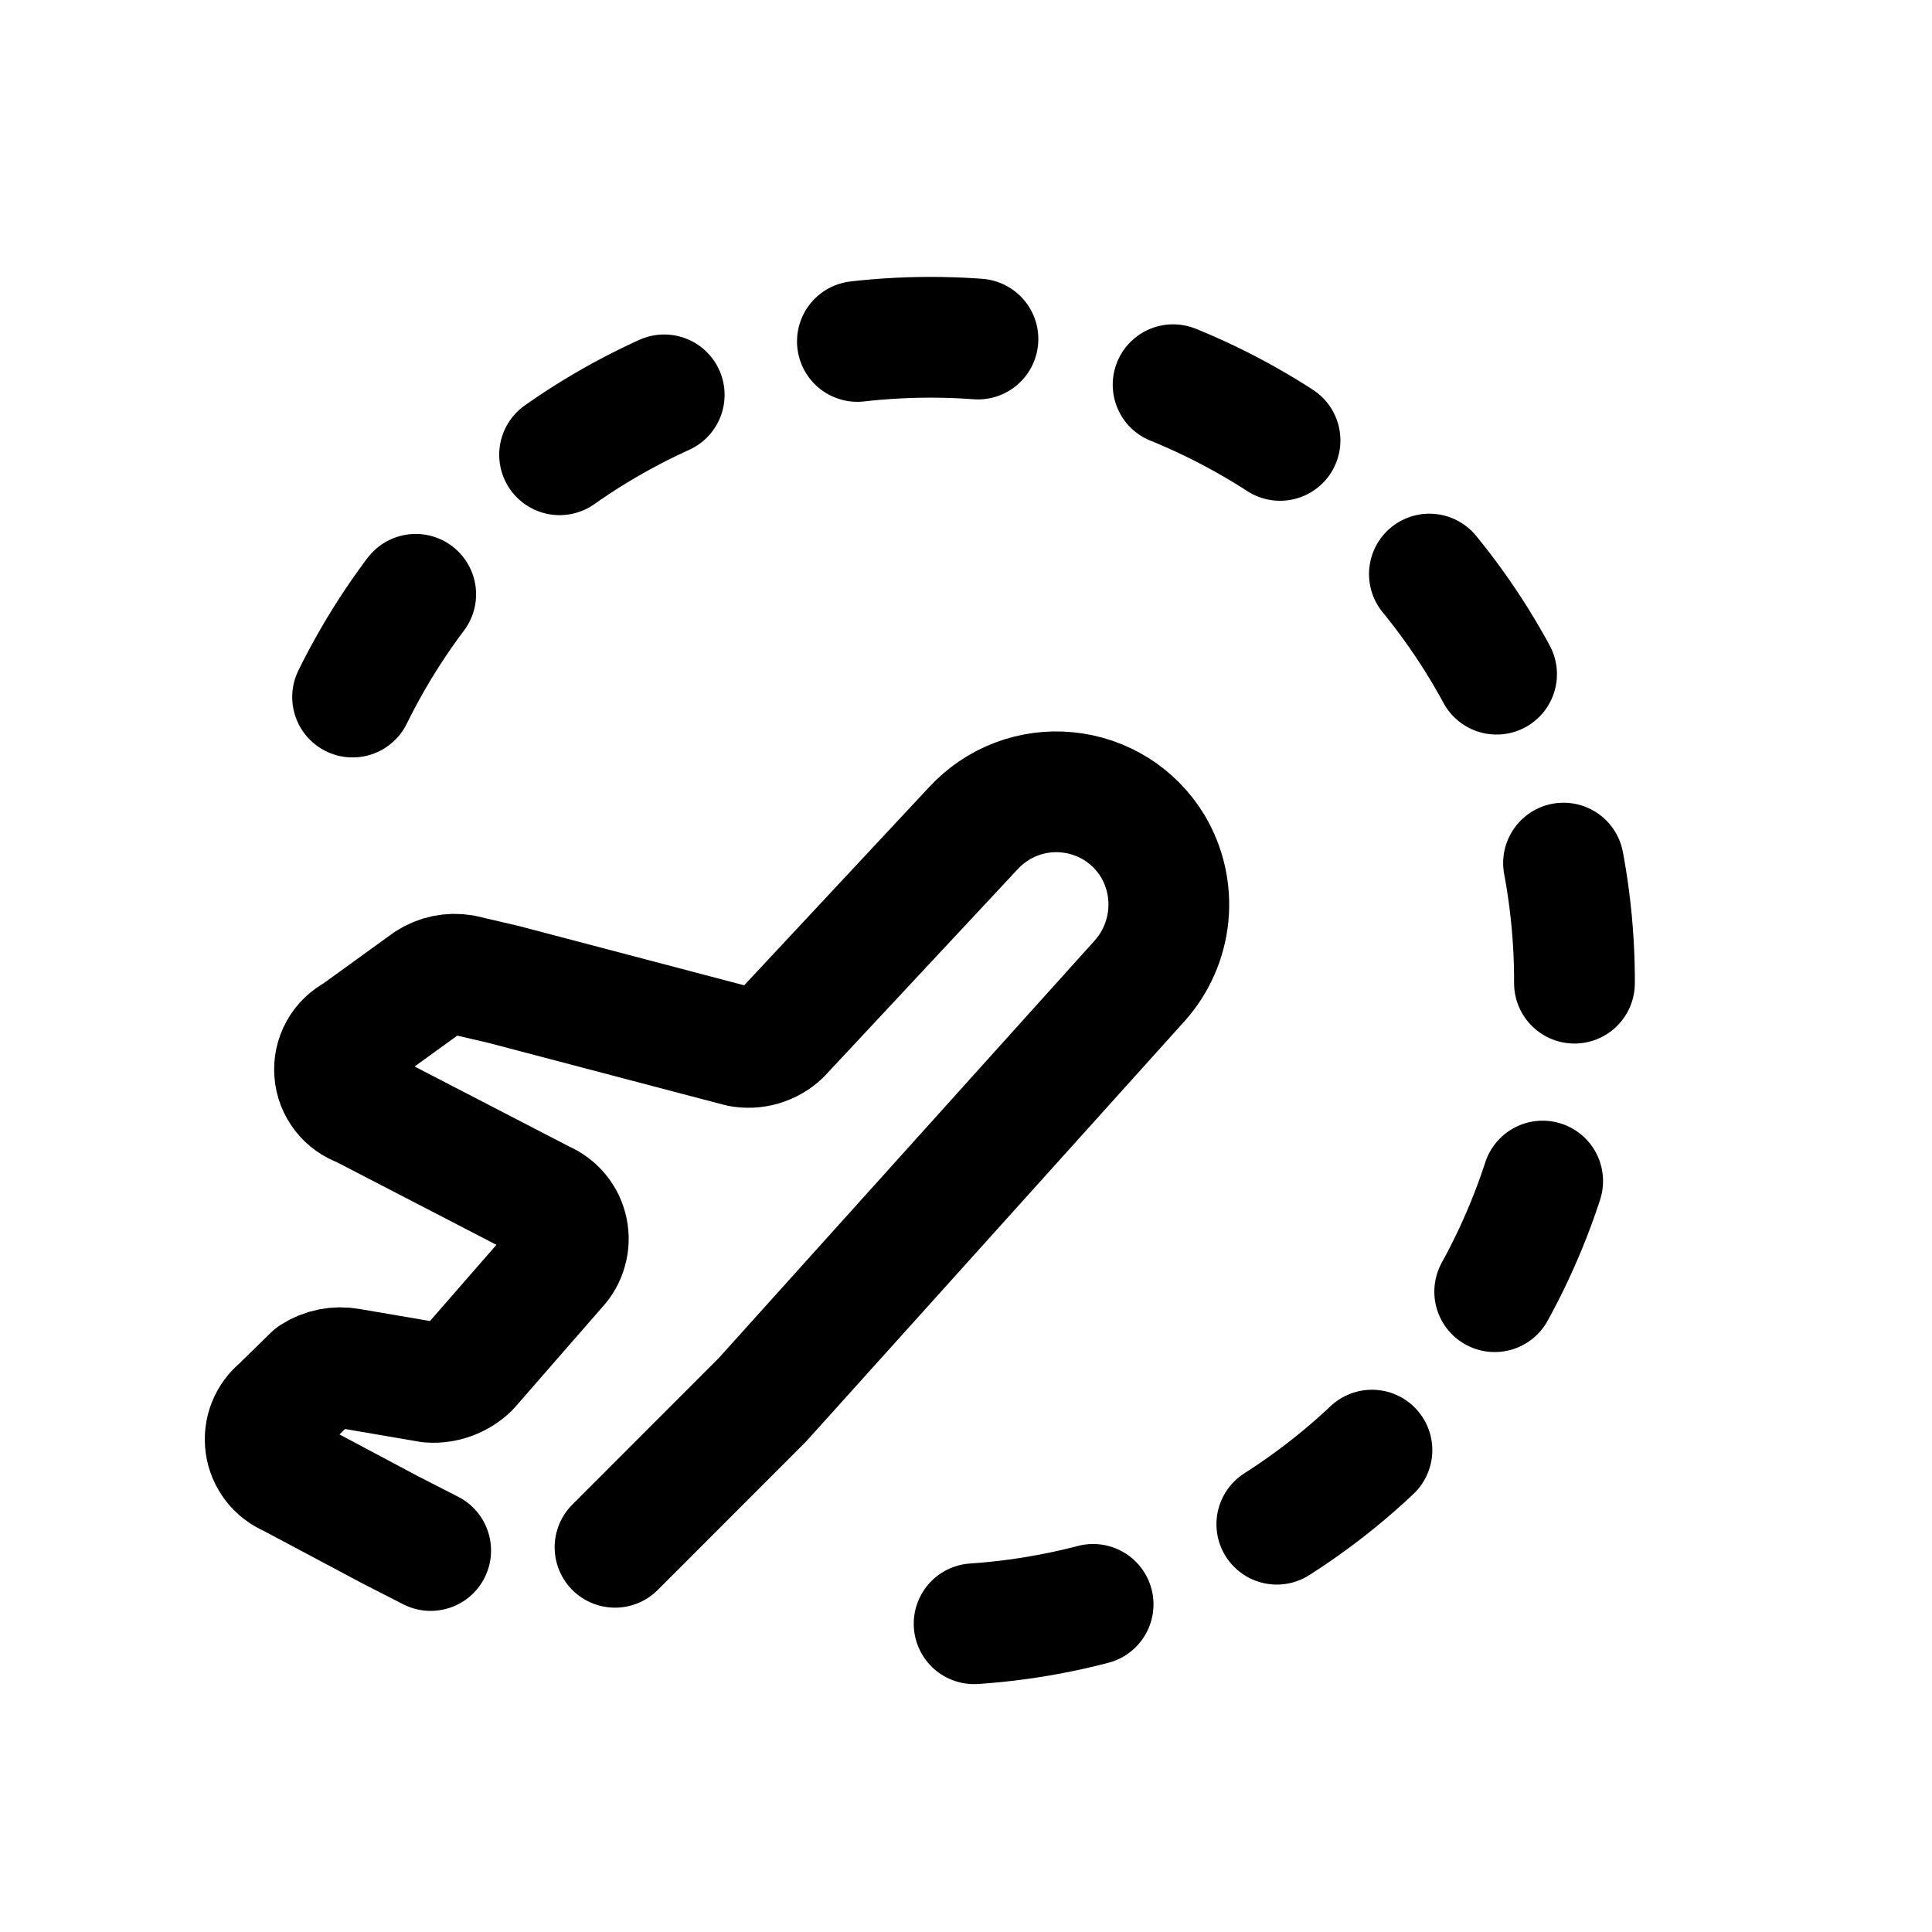 <svg width="24" height="24" viewBox="0 0 24 24" fill="none" xmlns="http://www.w3.org/2000/svg">
<g clip-path="url(#clip0_17200_5158)">
<path d="M5.35 19.261L4.84 19L3.6 18.34C3.52 18.307 3.451 18.253 3.398 18.185C3.345 18.116 3.311 18.035 3.299 17.95C3.287 17.864 3.297 17.777 3.329 17.696C3.361 17.616 3.413 17.545 3.48 17.491L3.89 17.09C4.023 17.004 4.184 16.972 4.34 17L5.34 17.171C5.43 17.177 5.52 17.164 5.604 17.133C5.689 17.102 5.766 17.053 5.83 16.991L6.92 15.741C6.977 15.681 7.018 15.608 7.04 15.529C7.063 15.45 7.066 15.367 7.049 15.286C7.033 15.206 6.997 15.13 6.945 15.067C6.892 15.003 6.826 14.953 6.75 14.921L4.49 13.751C4.399 13.72 4.318 13.663 4.259 13.587C4.2 13.511 4.164 13.42 4.157 13.324C4.149 13.228 4.17 13.132 4.217 13.047C4.264 12.963 4.334 12.895 4.42 12.851L5.32 12.2C5.447 12.117 5.6 12.085 5.75 12.111L6.26 12.23L9.19 13.001C9.281 13.018 9.374 13.014 9.463 12.987C9.552 12.961 9.633 12.914 9.7 12.851L12.09 10.29C12.237 10.13 12.419 10.006 12.622 9.928C12.825 9.851 13.044 9.821 13.26 9.843C13.476 9.864 13.685 9.936 13.869 10.051C14.053 10.167 14.207 10.325 14.32 10.511C14.474 10.77 14.542 11.071 14.513 11.372C14.484 11.672 14.361 11.955 14.16 12.181L9.47 17.39L7.64 19.221" stroke="black" stroke-width="1.5" stroke-linecap="round" stroke-linejoin="round"/>
<path d="M4.38 8.659C5.009 7.38 5.969 6.292 7.16 5.507C8.351 4.723 9.73 4.272 11.154 4.2C12.578 4.128 13.996 4.437 15.26 5.097C16.524 5.757 17.589 6.743 18.345 7.952C19.1 9.162 19.518 10.551 19.556 11.977C19.594 13.402 19.25 14.812 18.56 16.06C17.87 17.308 16.86 18.349 15.632 19.075C14.405 19.801 13.006 20.186 11.58 20.189C11.12 20.191 10.662 20.15 10.21 20.069" stroke="black" stroke-width="1.5" stroke-linecap="round" stroke-linejoin="round" stroke-dasharray="1.5 2.5"/>
</g>
<defs>
<clipPath id="clip0_17200_5158">
<rect width="24" height="24" fill="white"/>
</clipPath>
</defs>
</svg>

